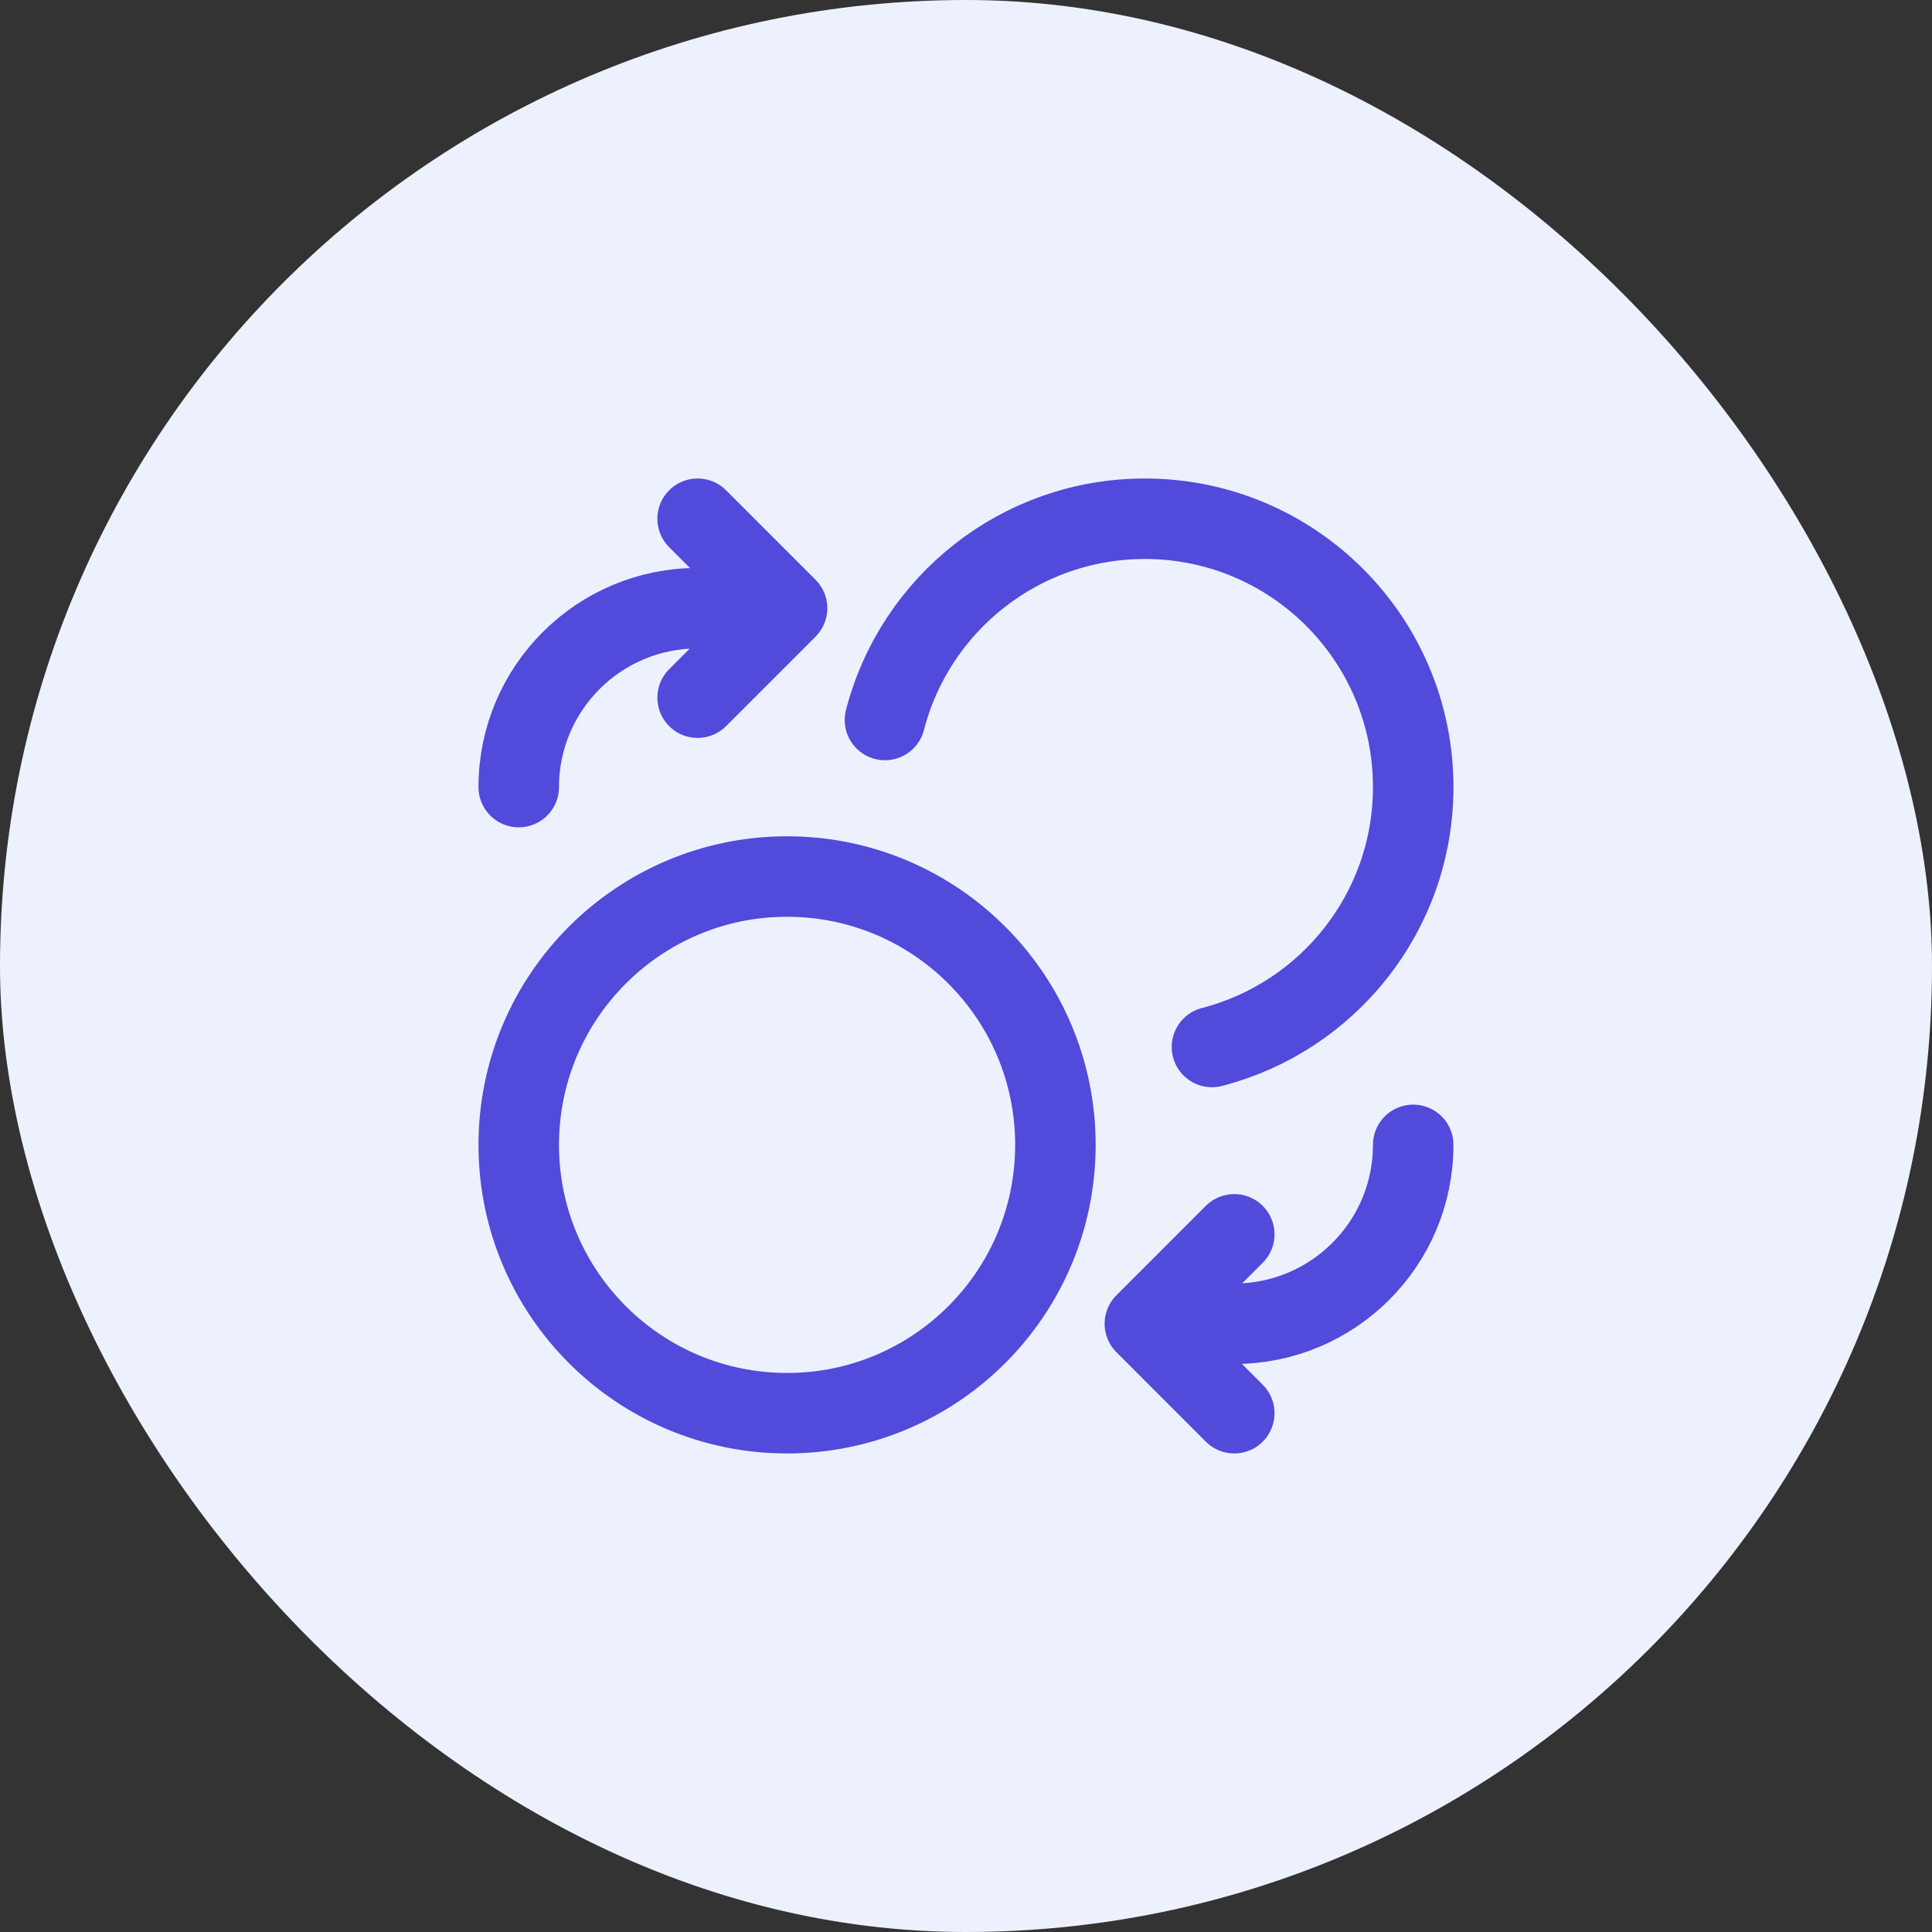 <svg width="36" height="36" viewBox="0 0 36 36" fill="none" xmlns="http://www.w3.org/2000/svg">
<rect x="0" y="0" width="36" height="36" fill="#333333" stroke="none"/>
<rect width="36" height="36" rx="18" fill="#EDF1FD"/>
<g clip-path="url(#clip0_6449_56946)">
<path d="M12.999 13L14.666 11.333M14.666 11.333L12.999 9.666M14.666 11.333H12.999C11.158 11.333 9.666 12.826 9.666 14.666M22.999 23L21.333 24.666M21.333 24.666L22.999 26.333M21.333 24.666H22.999C24.84 24.666 26.333 23.174 26.333 21.333M16.49 13.416C17.045 11.26 19.003 9.666 21.333 9.666C24.094 9.666 26.333 11.905 26.333 14.666C26.333 16.996 24.739 18.954 22.583 19.509M19.666 21.333C19.666 24.095 17.427 26.333 14.666 26.333C11.905 26.333 9.666 24.095 9.666 21.333C9.666 18.572 11.905 16.333 14.666 16.333C17.427 16.333 19.666 18.572 19.666 21.333Z" stroke="#524ADB" stroke-width="1.5" stroke-linecap="round" stroke-linejoin="round"/>
</g>
<defs>
<clipPath id="clip0_6449_56946">
<rect width="20" height="20" fill="white" transform="translate(8 8)"/>
</clipPath>
</defs>
</svg>
